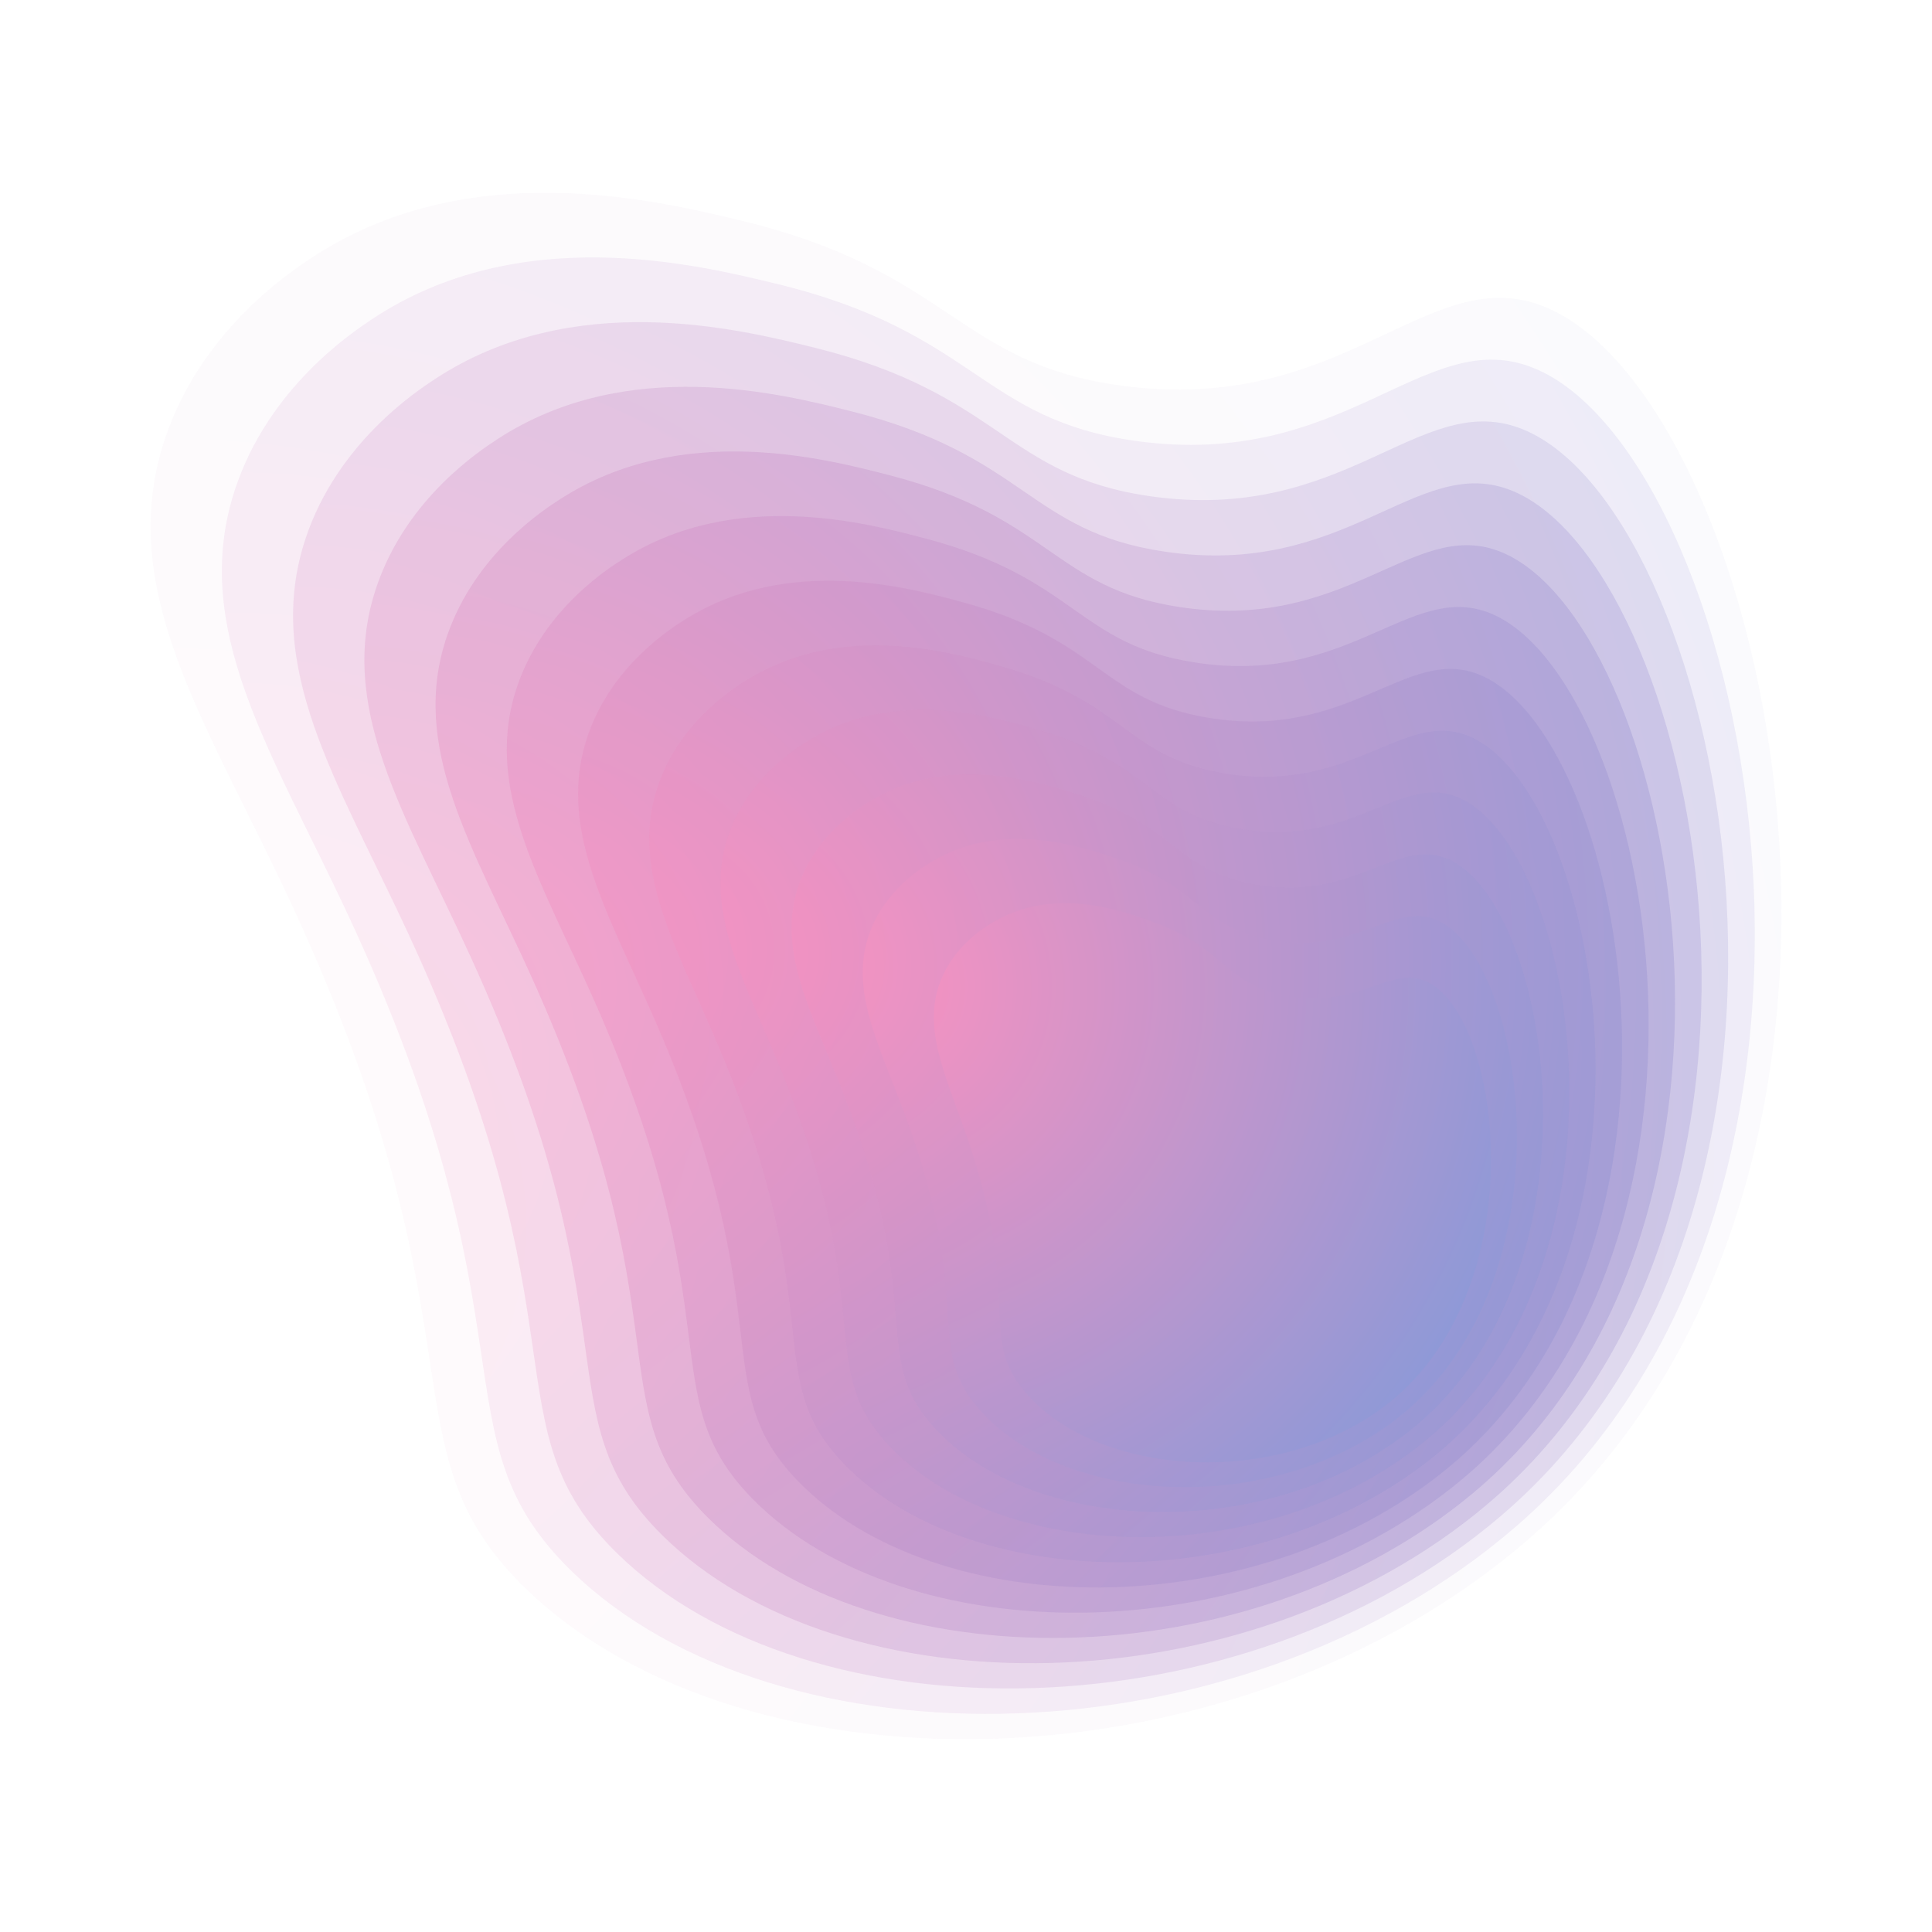 <svg xmlns="http://www.w3.org/2000/svg" xmlns:xlink="http://www.w3.org/1999/xlink" viewBox="0 0 1343.5 1343.5"><defs><style>.cls-1{opacity:0.56;}.cls-2{opacity:0.05;fill:url(#radial-gradient);}.cls-3{opacity:0.14;fill:url(#radial-gradient-2);}.cls-4{opacity:0.22;fill:url(#radial-gradient-3);}.cls-5{opacity:0.31;fill:url(#radial-gradient-4);}.cls-6{opacity:0.4;fill:url(#radial-gradient-5);}.cls-7{opacity:0.48;fill:url(#radial-gradient-6);}.cls-8{opacity:0.57;fill:url(#radial-gradient-7);}.cls-9{opacity:0.65;fill:url(#radial-gradient-8);}.cls-10{opacity:0.74;fill:url(#radial-gradient-9);}.cls-11{opacity:0.83;fill:url(#radial-gradient-10);}.cls-12{opacity:0.91;fill:url(#radial-gradient-11);}.cls-13{fill:url(#radial-gradient-12);}.cls-14{fill:none;}</style><radialGradient id="radial-gradient" cx="126.42" cy="850.81" r="1780.4" gradientUnits="userSpaceOnUse"><stop offset="0" stop-color="#f53c8f"/><stop offset="1" stop-color="#004dc3"/></radialGradient><radialGradient id="radial-gradient-2" cx="162.37" cy="806.43" r="1672.93" xlink:href="#radial-gradient"/><radialGradient id="radial-gradient-3" cx="199.88" cy="767.95" r="1565.83" xlink:href="#radial-gradient"/><radialGradient id="radial-gradient-4" cx="238.96" cy="735.36" r="1458.83" xlink:href="#radial-gradient"/><radialGradient id="radial-gradient-5" cx="279.6" cy="708.65" r="1351.74" xlink:href="#radial-gradient"/><radialGradient id="radial-gradient-6" cx="321.81" cy="687.83" r="1244.48" xlink:href="#radial-gradient"/><radialGradient id="radial-gradient-7" cx="365.58" cy="672.89" r="1137.03" xlink:href="#radial-gradient"/><radialGradient id="radial-gradient-8" cx="410.9" cy="663.82" r="1029.47" xlink:href="#radial-gradient"/><radialGradient id="radial-gradient-9" cx="457.77" cy="660.62" r="921.94" xlink:href="#radial-gradient"/><radialGradient id="radial-gradient-10" cx="506.19" cy="663.28" r="814.64" xlink:href="#radial-gradient"/><radialGradient id="radial-gradient-11" cx="556.12" cy="671.78" r="707.86" xlink:href="#radial-gradient"/><radialGradient id="radial-gradient-12" cx="607.56" cy="686.09" r="601.98" xlink:href="#radial-gradient"/></defs><g id="レイヤー_2" data-name="レイヤー 2"><g id="レイヤー_2-2" data-name="レイヤー 2"><g class="cls-1"><path class="cls-2" d="M215,180.36c108.65-72.78,239.47-41.52,298.92-27.31,148.18,35.41,151.22,99.78,266.5,115.2,152.73,20.43,210.82-84.09,289.62-56.47,158.27,55.46,286.19,604-6.89,858.34-203.18,176.34-544,182-696.6,35.45-104.59-100.48-21.95-177.36-169.24-488.41-56.35-119-116.29-208.78-83-310.82C138.74,231.44,200.28,190.21,215,180.36Z"/><path class="cls-3" d="M258.67,222C361.14,153.93,484.11,183.81,540,197.38c139.28,33.84,141.92,94.42,250.32,109.33C933.93,326.47,989,228.35,1063,254.61c148.7,52.74,267.11,569.24-9.52,807.52C861.69,1227.31,541,1231.45,398,1093c-98-94.9-20-166.94-157.49-460.1-52.6-112.16-108.67-196.84-77-292.72C186.75,269.81,244.8,231.24,258.67,222Z"/><path class="cls-4" d="M302.35,263.68c96.3-63.4,211.41-34.91,263.73-22,130.39,32.27,132.61,89,234.14,103.45,134.51,19.1,186.46-72.64,255.74-47.73,139.14,50,248,534.5-12.15,756.69-180.38,154-480.92,156.63-614.4,26.32-91.5-89.32-18.1-156.52-145.75-431.79-48.84-105.32-101.05-184.9-71-274.62C234.77,308.18,289.32,272.26,302.35,263.68Z"/><path class="cls-5" d="M346,305.34c90.13-58.7,197.39-31.6,246.14-19.29,121.49,30.7,123.31,83.68,218,97.59,125.4,18.42,174.28-66.93,238.8-43.37,129.58,47.29,229,499.77-14.79,705.87-169,142.87-449.36,143.93-573.29,21.76-85-83.75-16.17-146.11-134-403.5-45.08-98.47-93.42-172.95-64.95-256.51C282.78,346.54,333.83,313.29,346,305.34Z"/><path class="cls-6" d="M389.72,347c83.95-54,183.36-28.3,228.54-16.61,112.6,29.13,114,78.31,201.78,91.71,116.29,17.75,162.1-61.2,221.86-39,120,44.58,209.89,465.05-17.42,655.05-157.57,131.72-417.81,131.23-532.19,17.2C413.88,977.16,478.05,919.65,370,680.15c-41.33-91.63-85.81-161-58.95-238.41C330.8,384.91,378.35,354.32,389.72,347Z"/><path class="cls-7" d="M433.4,388.67c77.79-49.33,169.34-25,211-13.94,103.7,27.55,104.71,72.93,185.6,85.83,107.18,17.08,149.92-55.48,204.92-34.64,110.45,41.85,190.81,430.32-20,604.23-146.17,120.56-386.26,118.53-491.09,12.63-71.86-72.6-12.32-125.27-110.52-346.88C375.64,611.12,335,546.84,360.28,475.58,378.81,423.28,422.87,395.34,433.4,388.67Z"/><path class="cls-8" d="M477.08,430.33c71.62-44.63,155.32-21.69,193.36-11.27,94.81,26,95.4,67.57,169.42,80,98.07,16.42,137.74-49.75,188-30.27,100.89,39.13,171.74,395.58-22.68,553.41-134.77,109.4-354.71,105.83-450,8.06-65.32-67-10.39-114.85-98.77-318.57-33.82-77.94-70.57-137.12-46.93-202.22C426.83,461.65,467.39,436.37,477.08,430.33Z"/><path class="cls-9" d="M520.77,472c65.44-39.94,141.29-18.39,175.76-8.59,85.91,24.41,86.1,62.19,153.24,74.08,89,15.75,125.57-44,171-25.9,91.32,36.41,152.66,360.85-25.31,502.58-123.38,98.25-323.16,93.14-408.89,3.5-58.78-61.44-8.47-104.43-87-290.27-30.06-71.09-62.94-125.17-40.91-184.11C474.84,500,511.91,477.39,520.77,472Z"/><path class="cls-10" d="M564.45,513.65c59.27-35.25,127.27-15.08,158.17-5.92,77,22.84,76.8,56.83,137.06,68.21,79.84,15.08,113.39-38.31,154.1-21.53,81.76,33.68,133.58,326.12-27.94,451.76-112,87.1-291.61,80.43-367.79-1.06-52.23-55.87-6.54-94-75.29-262-26.3-64.25-55.31-113.23-34.89-166C522.86,538.38,556.43,518.42,564.45,513.65Z"/><path class="cls-11" d="M608.13,555.31c53.1-30.56,113.24-11.78,140.58-3.24,68.12,21.27,67.49,51.45,120.88,62.33,70.73,14.42,101.21-32.58,137.16-17.16,72.2,31,114.51,291.39-30.57,400.93-100.58,75.95-260.06,67.74-326.7-5.62-45.68-50.3-4.6-83.6-63.53-233.66C563.4,701.48,538.25,657.61,557.06,611,570.87,576.75,601,559.44,608.13,555.31Z"/><path class="cls-12" d="M651.82,597c46.92-25.86,99.21-8.47,123-.57C834,616.1,833,642.49,879.5,652.86c61.62,13.75,89-26.86,120.22-12.8,62.64,28.25,95.43,256.66-33.2,350.12C877.34,1055,738,1045.22,680.92,980c-39.13-44.72-2.68-73.17-51.79-205.35-18.79-50.57-40.07-89.34-22.87-129.81C618.89,615.12,645.47,600.47,651.82,597Z"/><path class="cls-13" d="M695.5,638.63c40.75-21.17,85.19-5.17,105.39,2.11,50.33,18.13,48.89,40.71,88.52,50.58,52.51,13.08,76.85-21.14,103.28-8.43,53.07,25.52,76.36,221.93-35.83,299.3-77.78,53.63-197,42.34-244.5-14.76-32.59-39.14-.75-62.75-40-177-15-43.72-32.46-77.39-16.86-111.7C666.9,653.49,690,641.5,695.5,638.63Z"/><rect class="cls-14" width="1343.5" height="1343.5"/></g></g></g></svg>